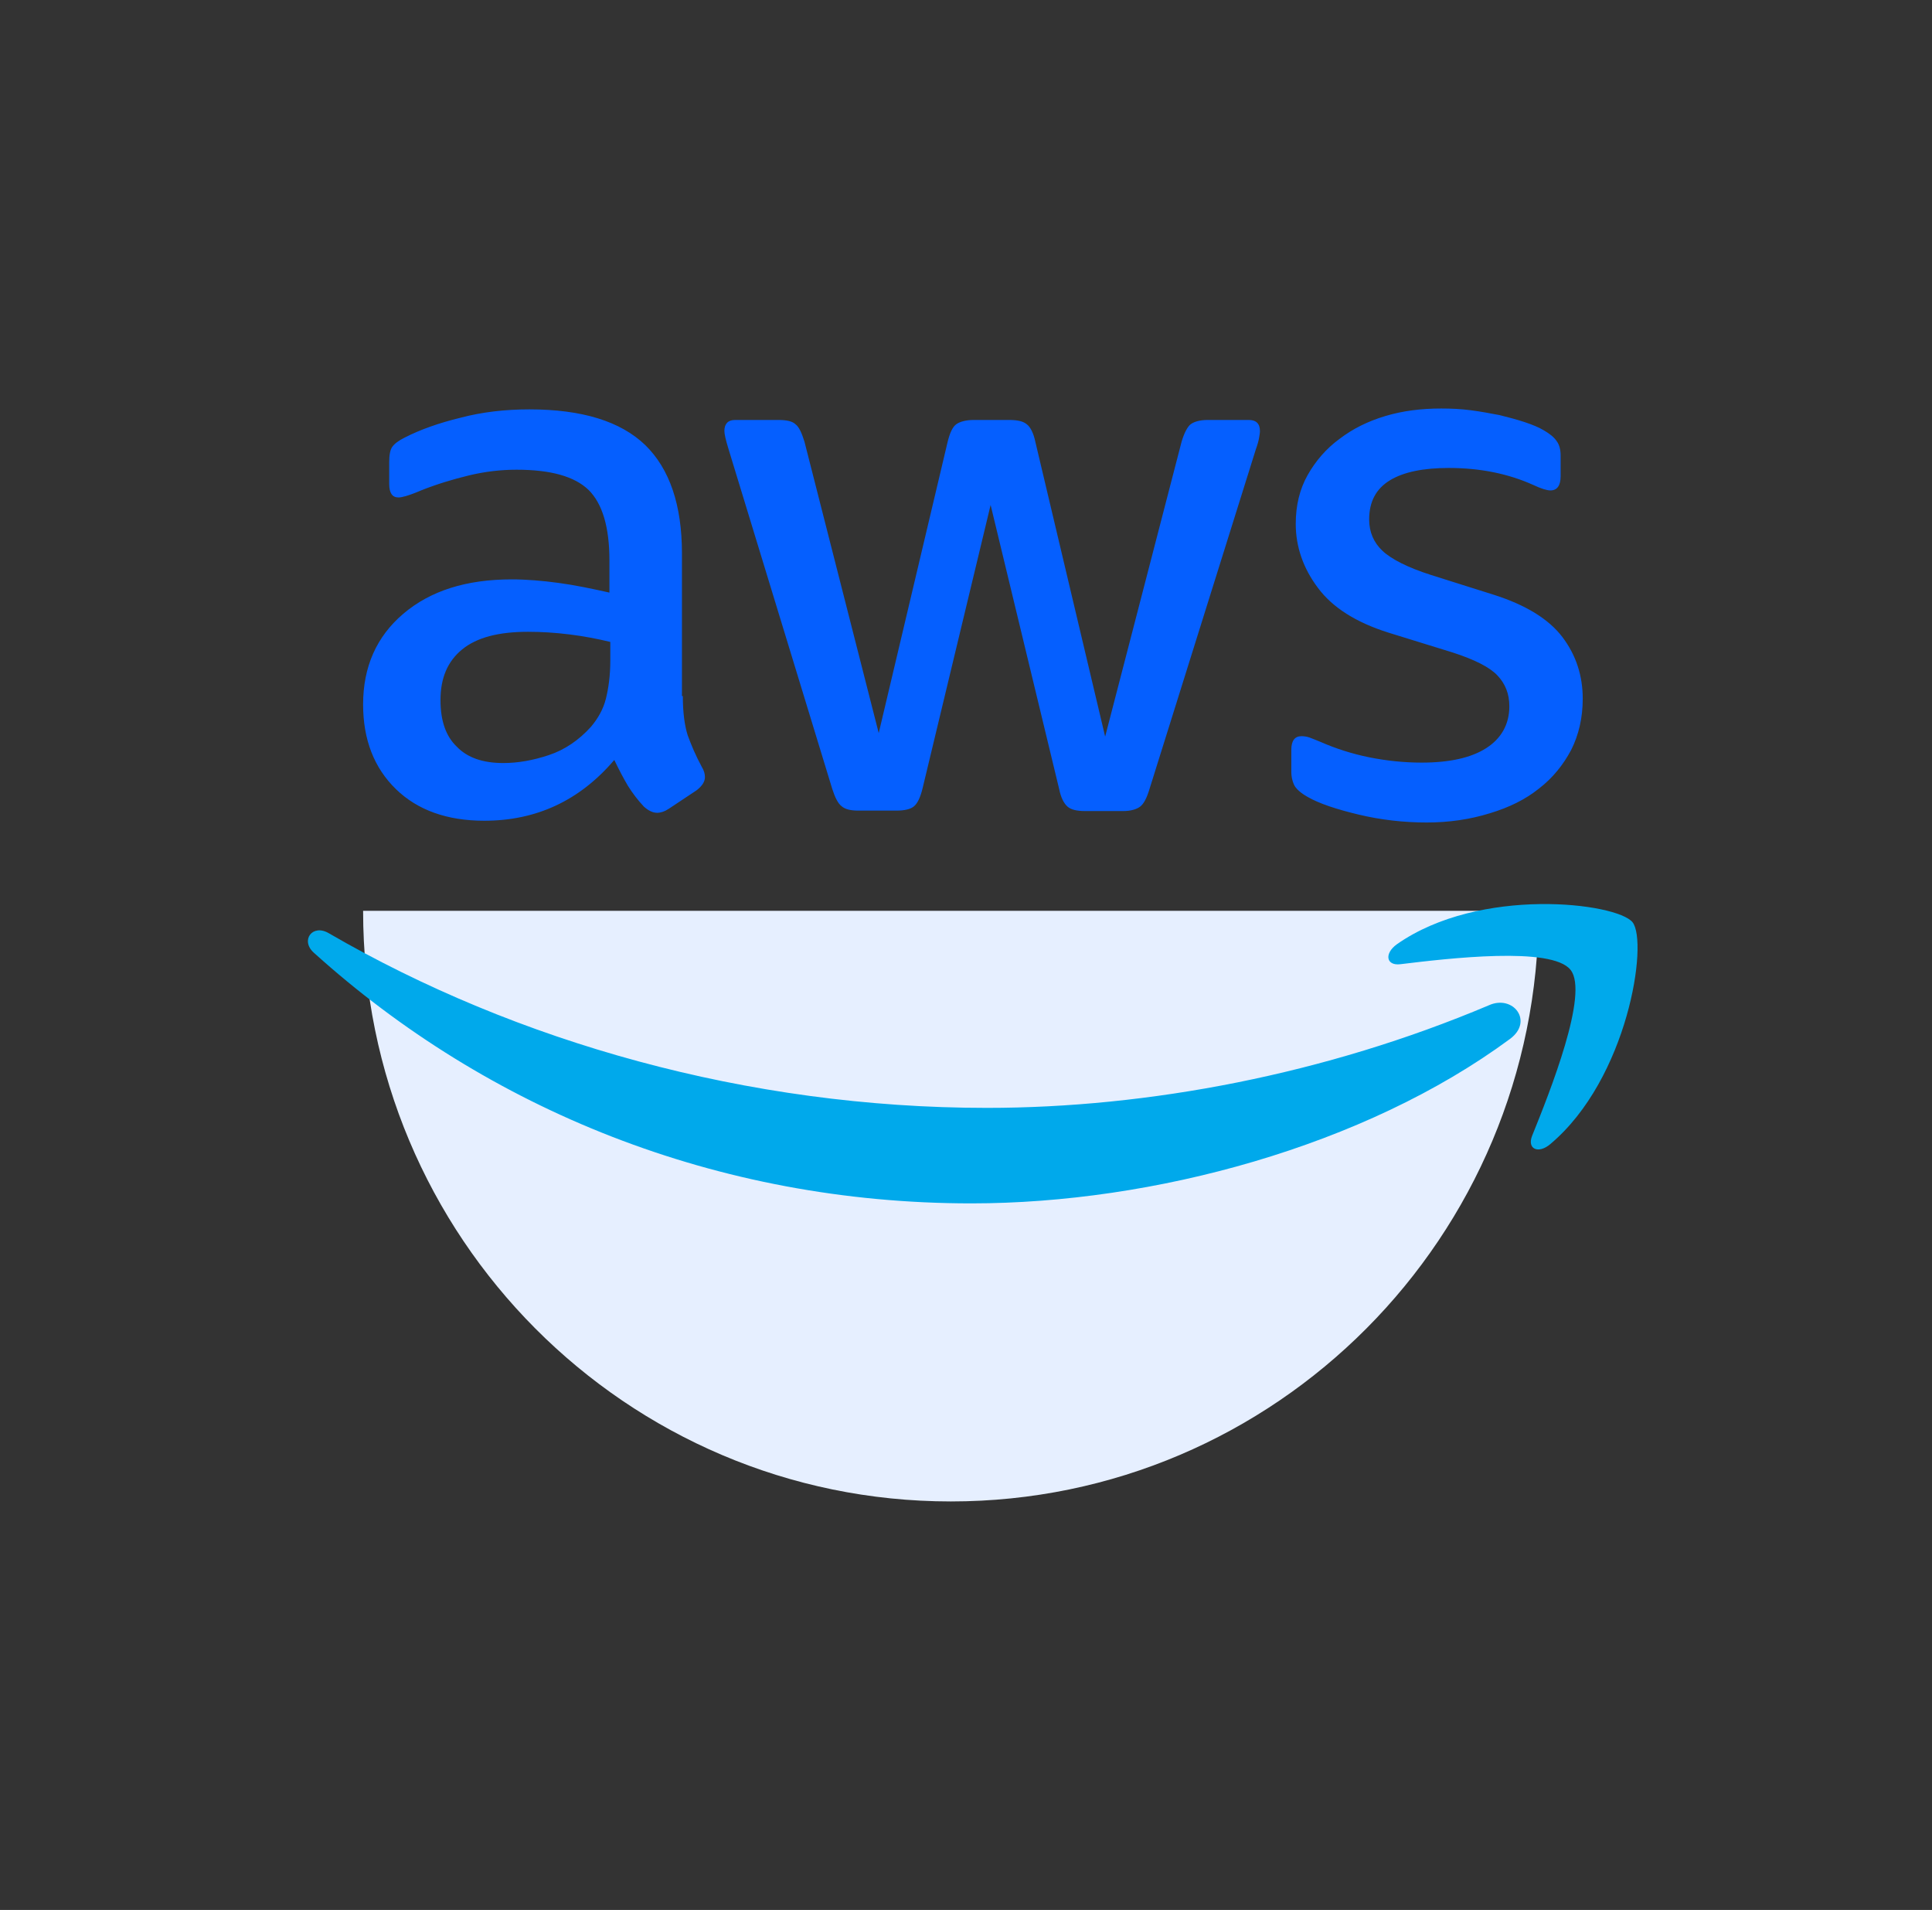 <?xml version="1.0" encoding="UTF-8"?>
<svg xmlns="http://www.w3.org/2000/svg" width="86" height="85" viewBox="0 0 86 85" fill="none">
  <rect x="0" y="0" width="86" height="85" fill="#333333" stroke="none"/>
  <path d="M42.326 66.82C56.775 66.82 68.488 55.052 68.488 40.535H16.163C16.163 55.052 27.877 66.82 42.326 66.82Z" fill="#E6EFFF"></path>
  <path d="M30.395 30.979C30.395 31.704 30.474 32.292 30.612 32.723C30.769 33.155 30.966 33.625 31.242 34.135C31.34 34.291 31.379 34.448 31.379 34.585C31.379 34.781 31.261 34.977 31.005 35.173L29.765 35.997C29.588 36.114 29.411 36.173 29.253 36.173C29.057 36.173 28.86 36.075 28.663 35.899C28.387 35.605 28.151 35.291 27.954 34.977C27.757 34.644 27.561 34.272 27.344 33.821C25.809 35.624 23.88 36.526 21.557 36.526C19.903 36.526 18.584 36.055 17.62 35.115C16.655 34.174 16.163 32.919 16.163 31.351C16.163 29.685 16.754 28.333 17.954 27.314C19.155 26.294 20.75 25.785 22.777 25.785C23.447 25.785 24.136 25.844 24.864 25.942C25.592 26.04 26.34 26.197 27.128 26.373V24.942C27.128 23.453 26.813 22.414 26.202 21.806C25.572 21.198 24.509 20.904 22.994 20.904C22.305 20.904 21.596 20.983 20.868 21.159C20.14 21.336 19.431 21.551 18.742 21.826C18.427 21.963 18.191 22.041 18.053 22.081C17.915 22.12 17.817 22.139 17.738 22.139C17.462 22.139 17.325 21.943 17.325 21.532V20.571C17.325 20.258 17.364 20.023 17.462 19.885C17.561 19.748 17.738 19.611 18.014 19.474C18.703 19.121 19.529 18.827 20.494 18.592C21.458 18.337 22.482 18.219 23.565 18.219C25.907 18.219 27.62 18.748 28.722 19.807C29.805 20.865 30.356 22.473 30.356 24.628V30.979H30.395ZM22.403 33.958C23.053 33.958 23.722 33.841 24.431 33.605C25.139 33.37 25.769 32.939 26.301 32.351C26.616 31.979 26.852 31.567 26.97 31.097C27.088 30.626 27.167 30.058 27.167 29.391V28.568C26.596 28.431 25.986 28.313 25.356 28.235C24.726 28.157 24.116 28.117 23.506 28.117C22.187 28.117 21.222 28.372 20.573 28.901C19.923 29.431 19.608 30.175 19.608 31.155C19.608 32.077 19.844 32.763 20.336 33.233C20.809 33.723 21.498 33.958 22.403 33.958ZM38.21 36.075C37.856 36.075 37.619 36.016 37.462 35.879C37.304 35.761 37.167 35.487 37.048 35.115L32.423 19.964C32.304 19.572 32.245 19.317 32.245 19.18C32.245 18.866 32.403 18.69 32.718 18.69H34.647C35.021 18.69 35.277 18.748 35.415 18.886C35.572 19.003 35.69 19.278 35.808 19.65L39.115 32.625L42.186 19.65C42.285 19.258 42.403 19.003 42.56 18.886C42.718 18.768 42.993 18.69 43.348 18.69H44.922C45.296 18.69 45.552 18.748 45.71 18.886C45.867 19.003 46.005 19.278 46.084 19.65L49.194 32.782L52.599 19.65C52.717 19.258 52.855 19.003 52.993 18.886C53.151 18.768 53.406 18.69 53.761 18.69H55.591C55.906 18.69 56.084 18.846 56.084 19.18C56.084 19.278 56.064 19.376 56.044 19.493C56.024 19.611 55.985 19.768 55.906 19.983L51.162 35.134C51.044 35.526 50.907 35.781 50.749 35.899C50.592 36.016 50.336 36.095 50.001 36.095H48.308C47.934 36.095 47.678 36.036 47.521 35.899C47.363 35.761 47.225 35.507 47.147 35.115L44.096 22.473L41.064 35.095C40.966 35.487 40.848 35.742 40.69 35.879C40.533 36.016 40.257 36.075 39.903 36.075H38.21ZM63.505 36.604C62.481 36.604 61.457 36.487 60.473 36.251C59.489 36.016 58.721 35.761 58.209 35.467C57.895 35.291 57.678 35.095 57.599 34.919C57.52 34.742 57.481 34.546 57.481 34.37V33.37C57.481 32.959 57.639 32.763 57.934 32.763C58.052 32.763 58.17 32.782 58.288 32.821C58.406 32.861 58.583 32.939 58.78 33.017C59.45 33.311 60.178 33.547 60.946 33.703C61.733 33.86 62.501 33.939 63.288 33.939C64.528 33.939 65.493 33.723 66.162 33.292C66.831 32.861 67.186 32.233 67.186 31.43C67.186 30.881 67.008 30.43 66.654 30.058C66.3 29.685 65.63 29.352 64.666 29.039L61.812 28.157C60.375 27.706 59.312 27.039 58.662 26.157C58.013 25.295 57.678 24.334 57.678 23.315C57.678 22.492 57.855 21.767 58.209 21.14C58.564 20.512 59.036 19.964 59.627 19.532C60.217 19.082 60.886 18.748 61.674 18.513C62.461 18.278 63.288 18.18 64.154 18.18C64.587 18.18 65.04 18.2 65.473 18.258C65.926 18.317 66.339 18.396 66.752 18.474C67.146 18.572 67.52 18.67 67.874 18.788C68.229 18.905 68.504 19.023 68.701 19.14C68.977 19.297 69.174 19.454 69.292 19.63C69.41 19.787 69.469 20.003 69.469 20.277V21.198C69.469 21.61 69.311 21.826 69.016 21.826C68.859 21.826 68.603 21.747 68.268 21.59C67.146 21.081 65.886 20.826 64.489 20.826C63.367 20.826 62.481 21.003 61.871 21.375C61.261 21.747 60.946 22.316 60.946 23.119C60.946 23.668 61.142 24.139 61.536 24.511C61.93 24.883 62.658 25.256 63.701 25.589L66.497 26.471C67.914 26.922 68.938 27.549 69.548 28.352C70.158 29.156 70.453 30.077 70.453 31.097C70.453 31.939 70.276 32.704 69.941 33.37C69.587 34.037 69.115 34.625 68.504 35.095C67.894 35.585 67.166 35.938 66.32 36.193C65.434 36.467 64.508 36.604 63.505 36.604Z" fill="#055FFF"></path>
  <path fill-rule="evenodd" clip-rule="evenodd" d="M67.216 46.236C60.74 51.017 51.331 53.555 43.24 53.555C31.901 53.555 21.685 49.364 13.969 42.399C13.358 41.848 13.909 41.101 14.638 41.533C22.984 46.373 33.279 49.305 43.929 49.305C51.114 49.305 59.008 47.81 66.272 44.74C67.354 44.249 68.279 45.449 67.216 46.236Z" fill="#00A9EB"></path>
  <path fill-rule="evenodd" clip-rule="evenodd" d="M69.913 43.166C69.087 42.104 64.441 42.655 62.335 42.911C61.705 42.989 61.606 42.439 62.177 42.025C65.878 39.428 71.961 40.176 72.669 41.042C73.378 41.927 72.472 48.006 69.008 50.918C68.476 51.371 67.965 51.135 68.201 50.544C68.988 48.597 70.74 44.209 69.913 43.166Z" fill="#00A9EB"></path>
</svg>
